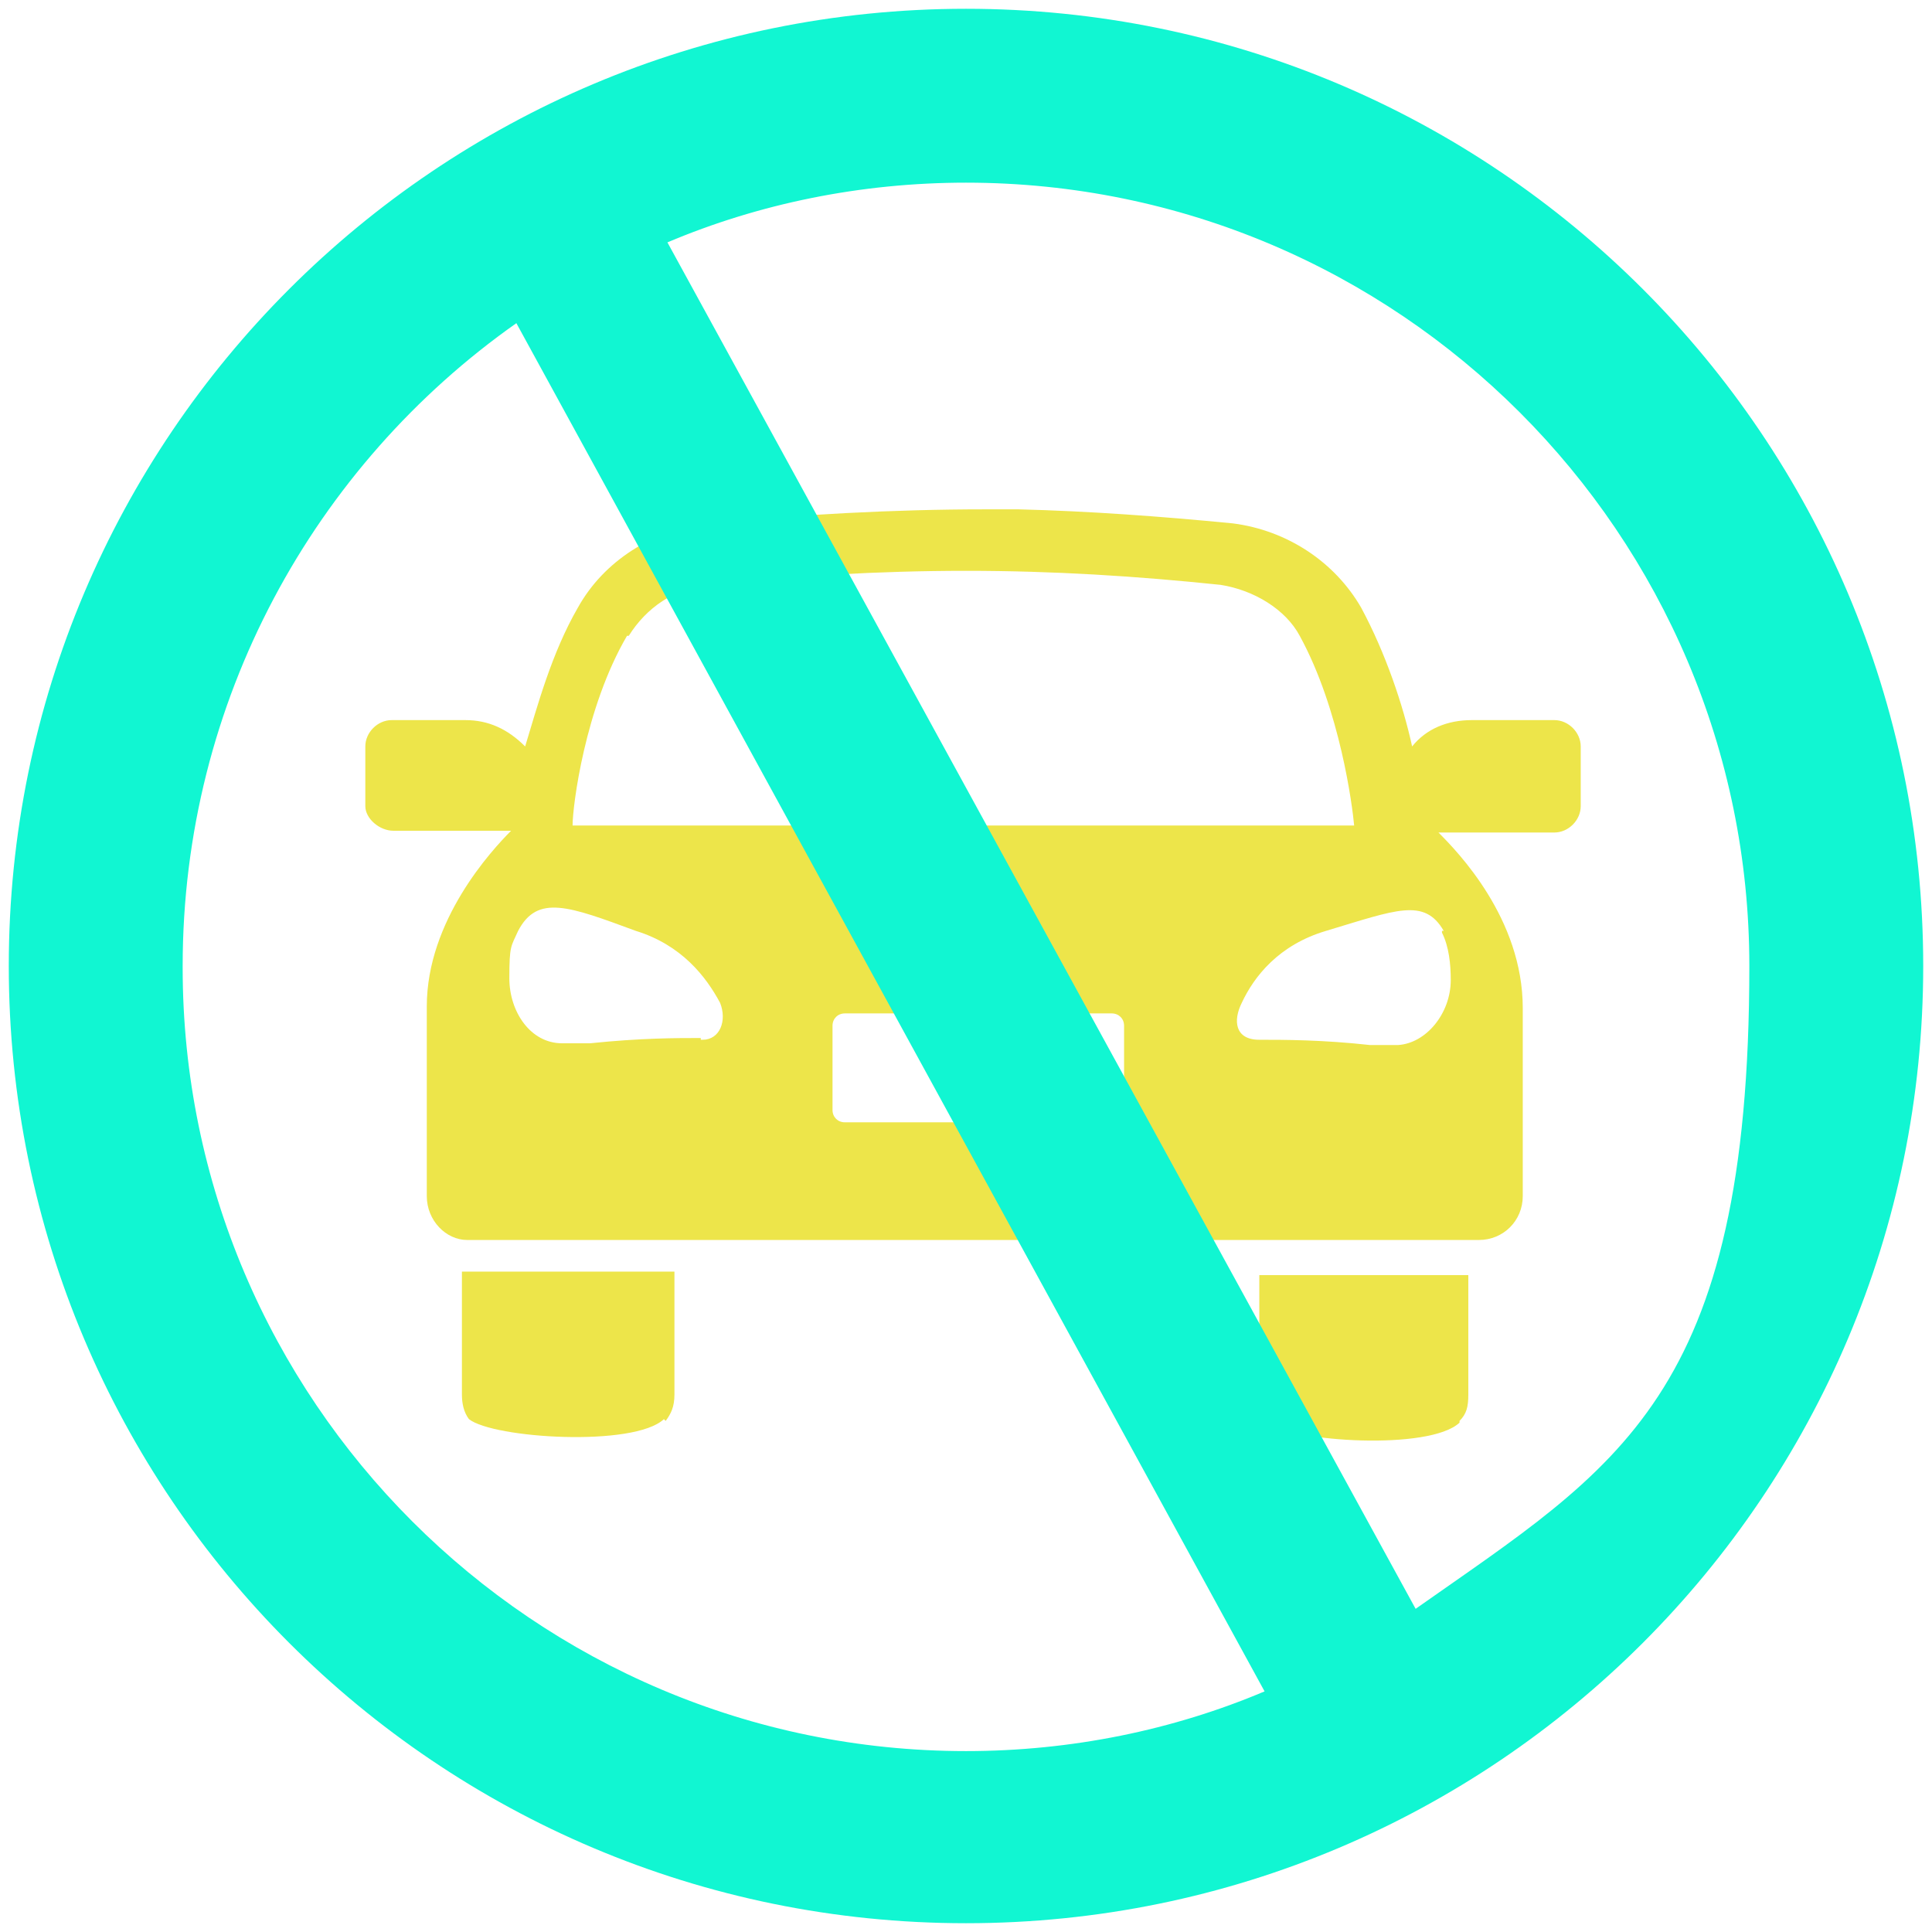 <?xml version="1.0" encoding="UTF-8"?>
<svg id="Layer_1" xmlns="http://www.w3.org/2000/svg" version="1.1" viewBox="0 0 110 110">
  <!-- Generator: Adobe Illustrator 29.2.1, SVG Export Plug-In . SVG Version: 2.1.0 Build 116)  -->
  <defs>
    <style>
      .st0 {
        fill: none;
      }

      .st1 {
        fill: #ede54a;
      }

      .st2 {
        fill: #11f6d2;
      }
    </style>
  </defs>
  <path class="st0" d="M63.4,57.7h-15.2c-.4,0-.7.3-.7.7v4.8c0,.4.3.7.7.7h15.2c.4,0,.7-.3.7-.7v-4.8c0-.4-.3-.7-.7-.7Z"/>
  <path class="st0" d="M36.1,52.9c-3.8-1.2-5.6-2.1-6.7,0-.4,1-.5,1.8-.5,2.7,0,1.9,1.2,3.6,3,3.7h1.6c2.9-.4,4.9-.3,6.3-.3s1.5-1.1,1-2.1c-.7-1.5-2.1-3.3-4.8-4.1h.1Z"/>
  <path class="st0" d="M74.2,36.2c-1-1.5-2.6-2.6-4.5-2.9-4.8-.5-9.7-.8-14.5-.8s-9.7.3-14.7.8c-1.9.1-3.7,1.2-4.5,2.9-2.5,4.2-3.1,9.7-3.1,10.8h44.6c-.1-1.2-.8-6.7-3.1-10.8h-.1Z"/>
  <path class="st0" d="M75.4,52.9c-2.6.8-4,2.6-4.8,4.1-.4,1,0,2.1,1,2.1,1.4,0,3.6,0,6.3.3h1.6c1.6,0,3-1.8,3-3.7s0-1.9-.5-2.7c-1.1-2.1-2.7-1.2-6.7,0h.1Z"/>
  <path class="st0" d="M63.4,57.7h-15.2c-.4,0-.7.3-.7.7v4.8c0,.4.3.7.7.7h15.2c.4,0,.7-.3.7-.7v-4.8c0-.4-.3-.7-.7-.7Z"/>
  <path class="st0" d="M36.1,52.9c-3.8-1.2-5.6-2.1-6.7,0-.4,1-.5,1.8-.5,2.7,0,1.9,1.2,3.6,3,3.7h1.6c2.9-.4,4.9-.3,6.3-.3s1.5-1.1,1-2.1c-.7-1.5-2.1-3.3-4.8-4.1h.1Z"/>
  <path class="st0" d="M74.2,36.2c-1-1.5-2.6-2.6-4.5-2.9-4.8-.5-9.7-.8-14.5-.8s-9.7.3-14.7.8c-1.9.1-3.7,1.2-4.5,2.9-2.5,4.2-3.1,9.7-3.1,10.8h44.6c-.1-1.2-.8-6.7-3.1-10.8h-.1Z"/>
  <path class="st0" d="M75.4,52.9c-2.6.8-4,2.6-4.8,4.1-.4,1,0,2.1,1,2.1,1.4,0,3.6,0,6.3.3h1.6c1.6,0,3-1.8,3-3.7s0-1.9-.5-2.7c-1.1-2.1-2.7-1.2-6.7,0h.1Z"/>
  <path class="st1" d="M88,41h-4.2c-1.4,0-2.6.5-3.4,1.5h0c-.5-2.3-1.5-5.3-2.9-7.9-1.5-2.6-4.2-4.4-7.3-4.8-4.1-.4-8.2-.7-12.2-.8h-1.9c-5.3,0-10.5.3-15.9.8-3,.4-5.8,2.1-7.3,4.8-1.5,2.6-2.3,5.6-3,7.9-1-1-2.1-1.5-3.4-1.5h-4.2c-.8,0-1.5.7-1.5,1.5v3.4c0,.7.8,1.4,1.6,1.4h6.7c-1.1,1.1-4.8,5.1-4.8,10v10.8c0,1.4,1.1,2.5,2.3,2.5h57.6c1.4,0,2.5-1.1,2.5-2.5v-10.7c0-5.1-3.7-8.9-4.8-10h6.6c.8,0,1.5-.7,1.5-1.5v-3.4c0-.8-.7-1.5-1.5-1.5h-.5ZM35.8,36.2c1-1.6,2.6-2.7,4.5-2.9,4.8-.5,9.7-.8,14.7-.8s9.7.3,14.5.8c1.9.3,3.7,1.4,4.5,2.9,2.3,4.2,3,9.7,3.1,10.8h-44.5c0-1.1.7-6.7,3.1-10.8ZM39.9,59.1c-1.4,0-3.4,0-6.3.3h-1.6c-1.8,0-3-1.8-3-3.7s.1-1.8.5-2.7c1.1-2.1,2.9-1.4,6.7,0,2.6.8,4,2.6,4.8,4.1.4,1,0,2.1-1,2.1h-.1ZM64,63.2c0,.4-.3.7-.7.7h-15.2c-.4,0-.7-.3-.7-.7v-4.8c0-.4.3-.7.7-.7h15.2c.4,0,.7.3.7.7v4.8ZM82.1,53.1c.4.8.5,1.8.5,2.7,0,1.9-1.4,3.6-3,3.7h-1.6c-2.7-.3-4.9-.3-6.3-.3s-1.5-1.1-1-2.1c.7-1.5,2.1-3.3,4.8-4.1,4-1.2,5.6-1.9,6.7,0h-.1Z"/>
  <path class="st1" d="M37.9,80.9c.3-.4.5-.8.5-1.5v-7h-12.1v7c0,.5.1,1,.4,1.4,1.4,1.1,9.4,1.6,11.1,0h0Z"/>
  <path class="st1" d="M83.1,80.9c.4-.4.5-.8.5-1.5v-6.8h-11.9v7c0,.5.1,1,.4,1.4,1.5,1.1,9.3,1.6,11,0Z"/>
  <path class="st2" d="M55,.5C24.9.5.5,24.9.5,55s24.4,54.5,54.5,54.5,54.5-24.4,54.5-54.5S85.1.5,55,.5ZM10.4,55c0-15.1,7.5-28.5,19-36.6l42.6,77.9c-5.2,2.2-11,3.4-17,3.4-24.6,0-44.6-20-44.6-44.6h0ZM80.6,91.6L38,13.8c5.2-2.2,11-3.4,17-3.4,24.6,0,44.6,20,44.6,44.6s-7.5,28.5-19,36.6Z"/>
</svg>